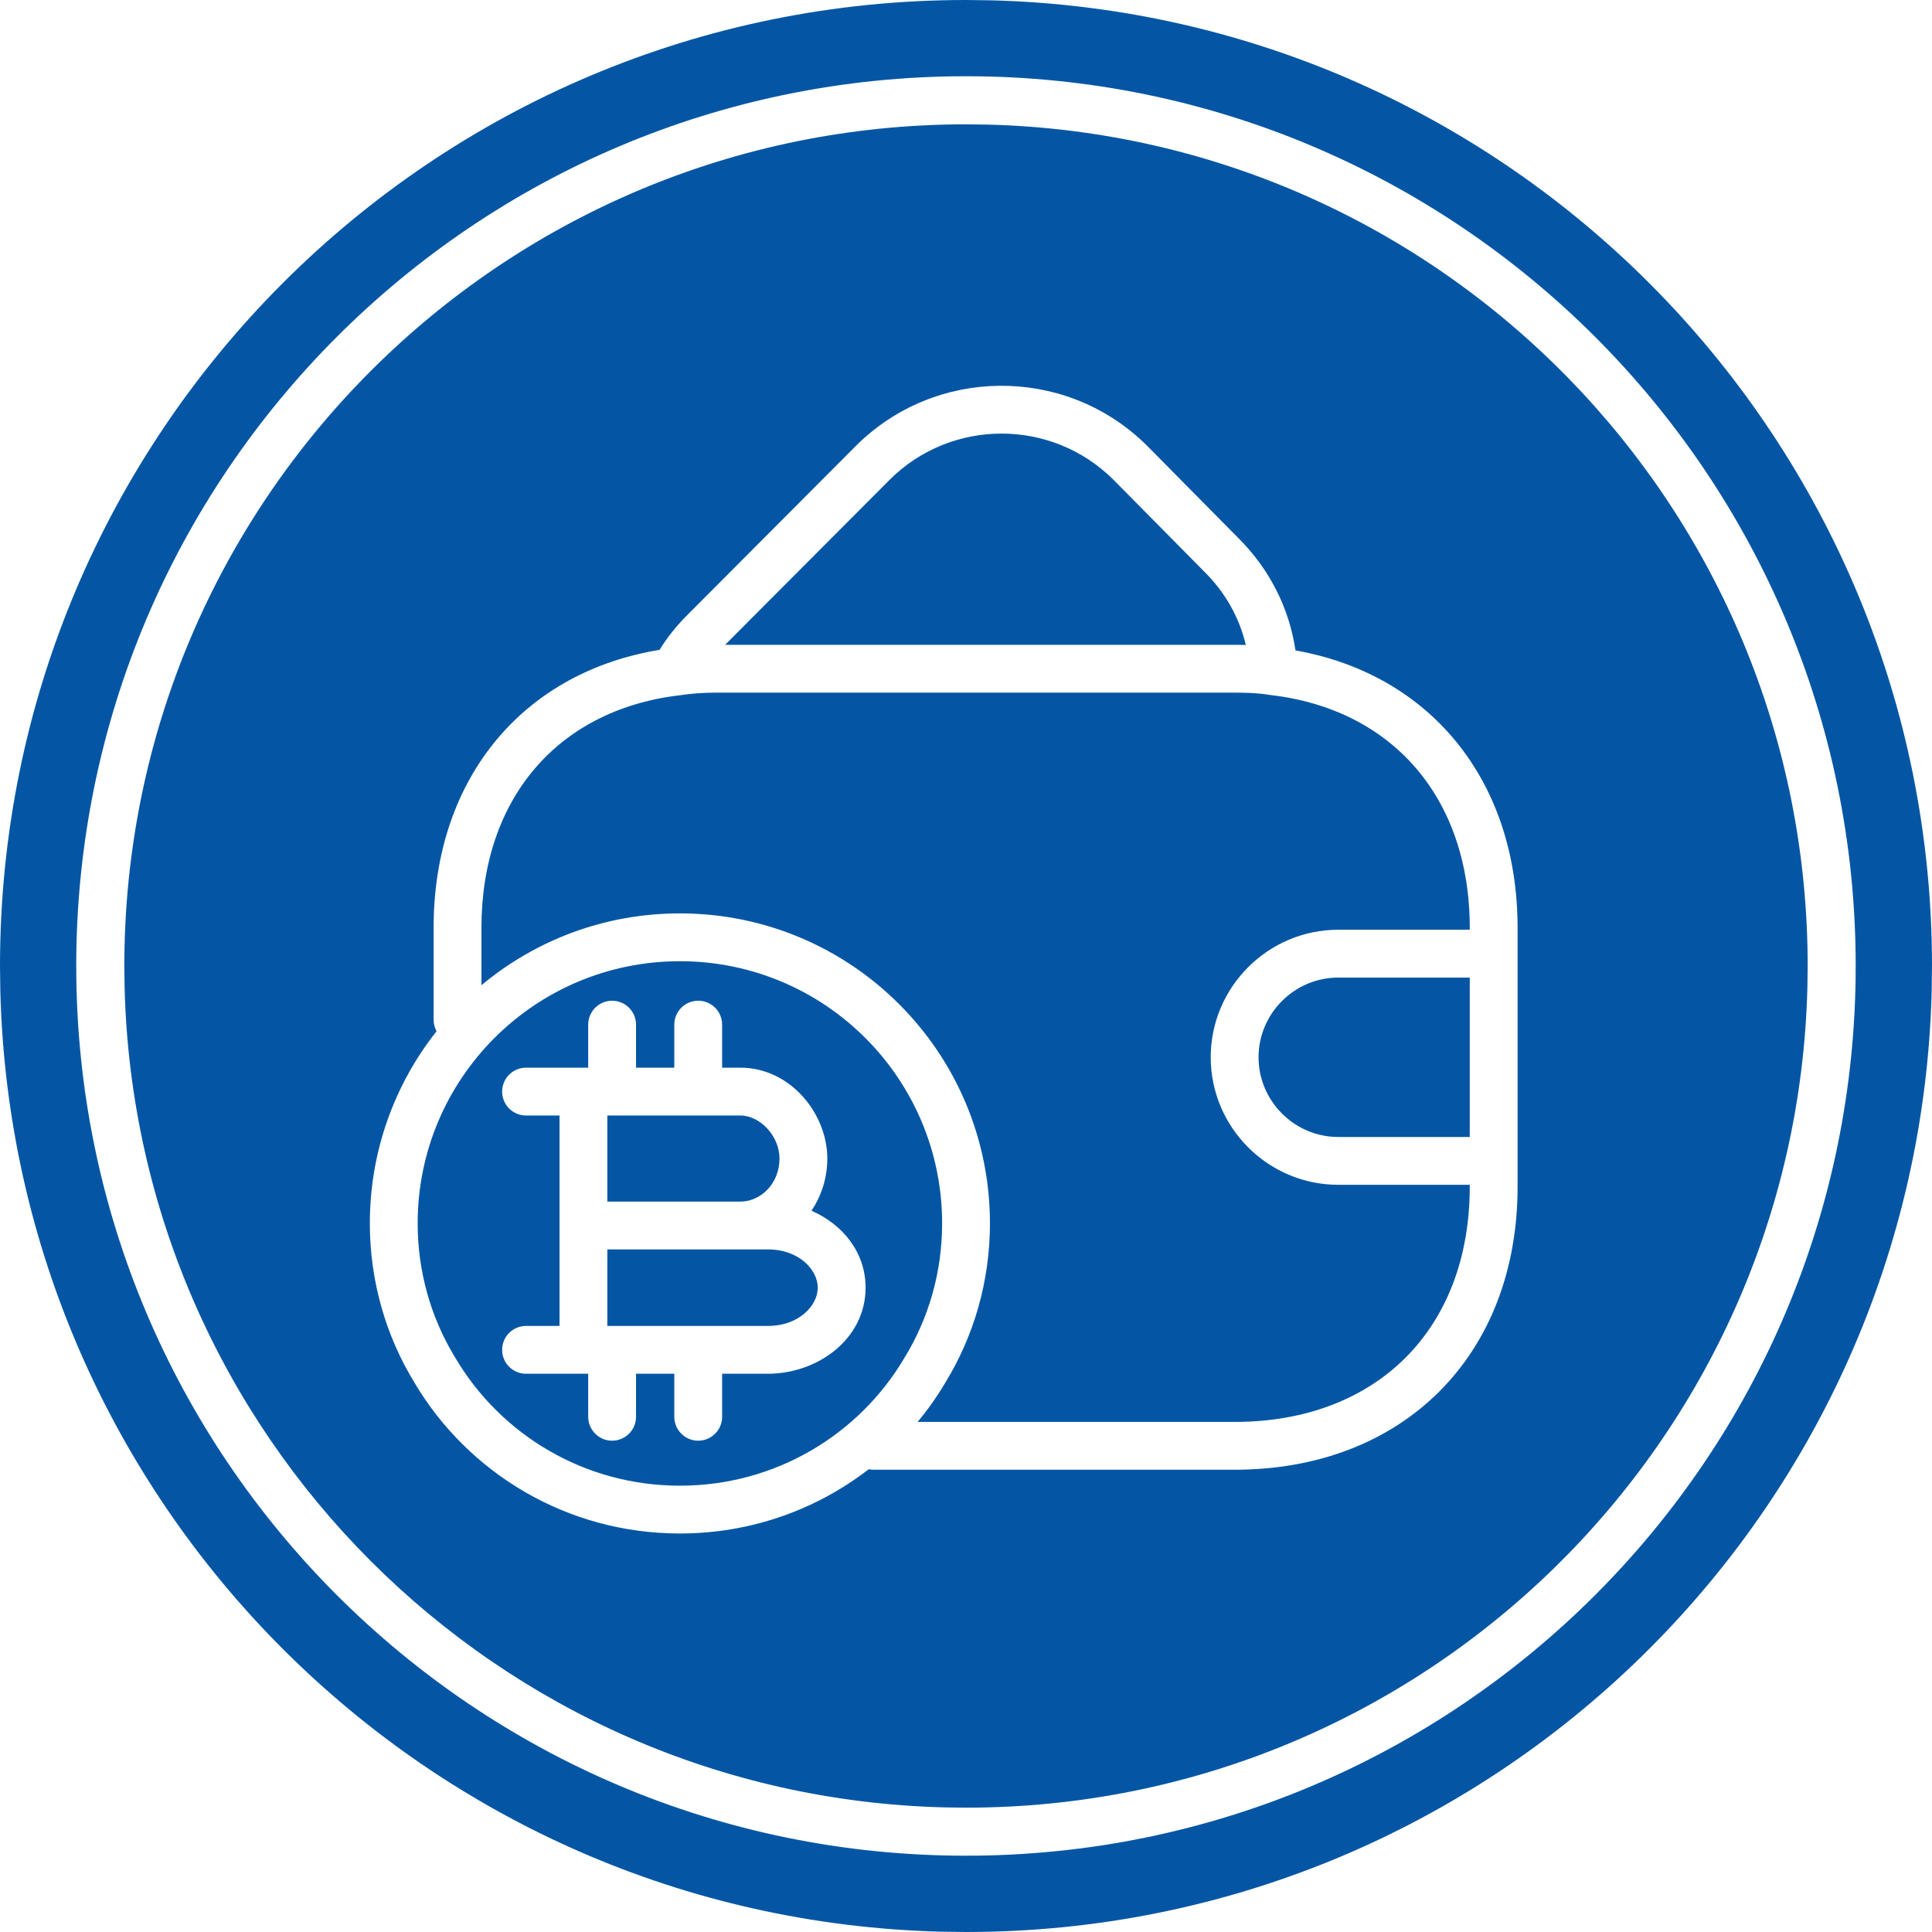 <svg width="240" height="240" viewBox="0 0 240 240" fill="none" xmlns="http://www.w3.org/2000/svg">
<path fill-rule="evenodd" clip-rule="evenodd" d="M123.096 0.039C187.938 1.682 240 54.762 240 120L239.961 123.096C238.318 187.938 185.238 239.999 120 240L116.904 239.961C53.09 238.345 1.656 186.91 0.039 123.096L0 120C0 53.726 53.726 0 120 0L123.096 0.039ZM120 9.471C58.959 9.471 9.471 58.959 9.471 120C9.472 181.041 58.959 230.522 120 230.522C181.041 230.521 230.521 181.041 230.522 120C230.522 58.959 181.041 9.472 120 9.471Z" fill="#0456A5"/>
<path d="M122.697 15.479C179.194 16.911 224.555 63.159 224.555 120L224.52 122.697C223.088 179.193 176.841 224.553 120 224.554L117.303 224.52C61.702 223.112 16.888 178.297 15.479 122.697L15.445 120C15.445 62.257 62.257 15.445 120 15.445L122.697 15.479ZM141.998 54.892C131.992 45.449 116.183 45.601 106.364 55.349C106.361 55.352 106.357 55.356 106.354 55.359L85.438 76.34C84.107 77.671 82.906 79.132 81.932 80.727C73.722 82.073 66.823 85.863 61.904 91.634C56.695 97.746 53.865 105.89 53.865 115.248V126.674C53.865 127.192 53.998 127.679 54.231 128.104C49.041 134.666 45.944 142.96 45.943 151.98C45.943 159.185 47.958 166.018 51.516 171.805V171.806C58.163 182.98 70.4 190.496 84.459 190.496C93.314 190.496 101.446 187.513 107.914 182.514C108.108 182.554 108.309 182.575 108.515 182.575H153.37C163.698 182.575 172.537 179.119 178.8 172.856C185.063 166.593 188.52 157.755 188.52 147.427V115.248C188.519 105.819 185.638 97.62 180.349 91.491C175.531 85.909 168.85 82.202 160.93 80.794C160.162 75.622 157.762 70.719 153.752 66.76H153.753L142.49 55.368L142.471 55.349L141.998 54.892ZM84.459 119.406C102.457 119.406 117.034 133.982 117.034 151.98C117.034 158.088 115.324 163.859 112.322 168.728L112.298 168.769C106.682 178.21 96.347 184.556 84.459 184.556C72.571 184.556 62.237 178.21 56.621 168.769L56.597 168.728L56.318 168.269C53.489 163.498 51.885 157.897 51.885 151.98C51.885 133.982 66.461 119.406 84.459 119.406ZM86.734 124.314C85.094 124.314 83.764 125.645 83.764 127.285V132.631H79.01V127.285C79.01 125.645 77.68 124.314 76.039 124.314C74.399 124.314 73.068 125.645 73.068 127.285V132.631H65.348C63.707 132.631 62.377 133.961 62.377 135.602C62.377 137.242 63.707 138.572 65.348 138.572H69.506V164.711H65.348C63.707 164.711 62.377 166.041 62.377 167.682C62.377 169.322 63.707 170.652 65.348 170.652H73.068V175.998C73.068 177.638 74.399 178.969 76.039 178.969C77.68 178.969 79.01 177.638 79.01 175.998V170.652H83.764V175.998C83.764 177.638 85.094 178.969 86.734 178.969C88.375 178.969 89.705 177.638 89.705 175.998V170.652H95.376C101.601 170.652 107.526 166.321 107.526 159.959C107.526 155.529 104.652 152.085 100.806 150.401C102.05 148.545 102.773 146.297 102.773 143.918C102.773 138.362 98.194 132.631 91.975 132.631H89.705V127.285C89.705 125.645 88.375 124.314 86.734 124.314ZM153.37 86.041C154.982 86.041 156.402 86.105 157.709 86.322C157.757 86.33 157.806 86.337 157.854 86.343C165.49 87.231 171.62 90.471 175.851 95.372C180.086 100.28 182.578 107.044 182.578 115.248V115.496H166.242C157.523 115.496 150.401 122.618 150.4 131.338C150.4 140.057 157.523 147.18 166.242 147.18H182.578V147.427C182.578 156.405 179.599 163.656 174.6 168.655C169.6 173.654 162.349 176.635 153.37 176.635H113.996C115.252 175.118 116.393 173.505 117.403 171.806L117.402 171.805C120.961 166.018 122.975 159.185 122.975 151.98C122.974 130.701 105.738 113.465 84.459 113.465C75.079 113.465 66.486 116.815 59.807 122.384V115.248C59.807 107.101 62.255 100.38 66.425 95.487C70.589 90.602 76.63 87.35 84.171 86.403C84.177 86.403 84.182 86.401 84.188 86.4C84.212 86.397 84.236 86.396 84.26 86.393C85.774 86.16 87.361 86.041 89.022 86.041H153.37ZM95.376 155.207C99.317 155.207 101.586 157.793 101.586 159.959C101.586 162.125 99.317 164.712 95.376 164.712H86.772C86.76 164.712 86.747 164.711 86.734 164.711C86.722 164.711 86.709 164.712 86.696 164.712H79.644C79.631 164.712 79.618 164.711 79.606 164.711H75.447V155.207H95.376ZM91.975 138.572C94.4 138.572 96.833 141.106 96.833 143.918C96.833 147.042 94.49 149.265 91.975 149.265H75.447V138.572H91.975ZM182.578 141.239H166.242C160.804 141.239 156.342 136.777 156.342 131.338C156.342 125.899 160.804 121.438 166.242 121.438H182.578V141.239ZM110.55 59.565C118.208 51.962 130.627 51.962 138.285 59.565L149.528 70.936C149.538 70.946 149.547 70.956 149.557 70.965C152.239 73.606 153.967 76.762 154.758 80.117C154.754 80.117 154.75 80.116 154.746 80.116C154.284 80.104 153.825 80.1 153.37 80.1H90.078L110.55 59.565Z" fill="#0456A5"/>
</svg>
